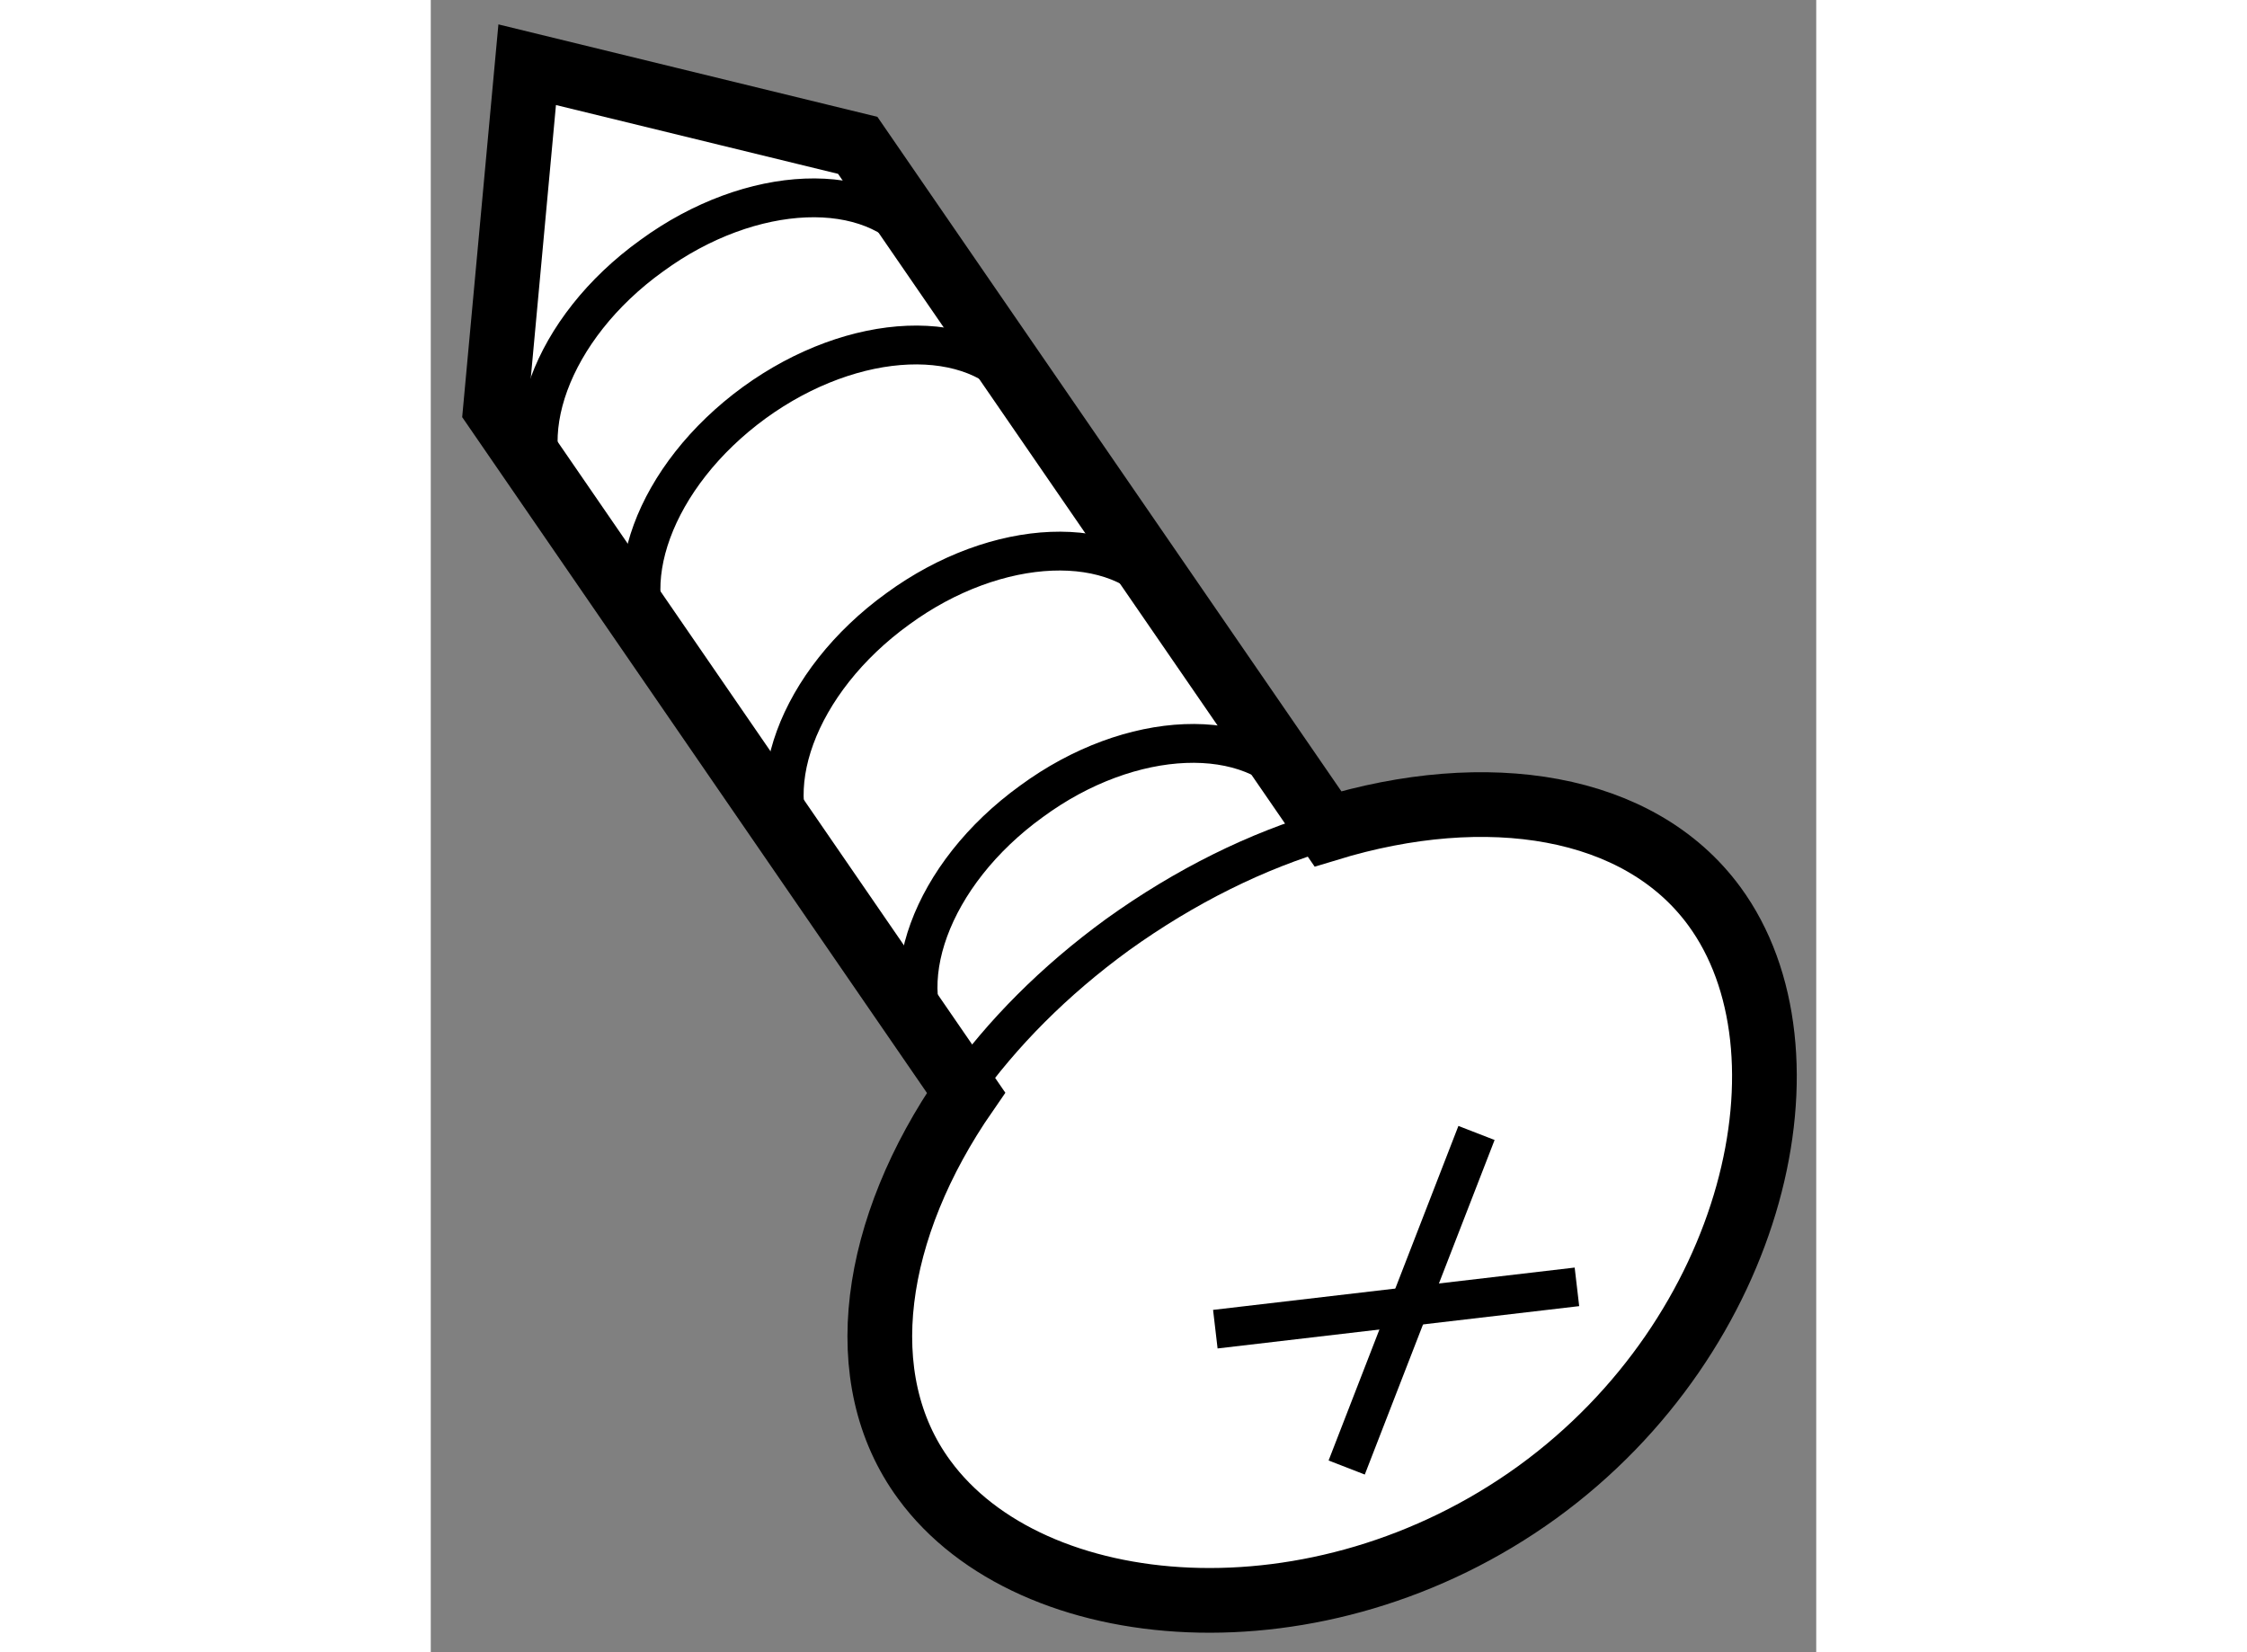 <?xml version="1.0" encoding="utf-8"?>
<!-- Generator: Adobe Illustrator 15.1.0, SVG Export Plug-In . SVG Version: 6.00 Build 0)  -->
<!DOCTYPE svg PUBLIC "-//W3C//DTD SVG 1.1//EN" "http://www.w3.org/Graphics/SVG/1.1/DTD/svg11.dtd">
<svg version="1.1" xmlns="http://www.w3.org/2000/svg" xmlns:xlink="http://www.w3.org/1999/xlink" x="0px" y="0px" width="244.8px"
	 height="180px" viewBox="97.947 60.747 10.705 12.766" enable-background="new 0 0 244.8 180" xml:space="preserve">
	
<rect x="97.947" y="60.747" width="10.705" height="12.766" fill="#808080" stroke="none"/>
	
<g><path fill="#FFFFFF" stroke="#000000" stroke-width="0.5" d="M98.447,63.903l3.636,5.287c-0.723,1.044-0.899,2.208-0.323,2.99l0,0
			c0.825,1.128,3.049,1.318,4.738,0.096c1.685-1.223,2.19-3.406,1.366-4.528l0,0c-0.58-0.79-1.757-0.972-2.985-0.597l-3.633-5.281
			l-2.554-0.623L98.447,63.903z"></path><path fill="none" stroke="#000000" stroke-width="0.3" d="M102.53,63.779c-0.38-0.52-1.313-0.48-2.083,0.079
			c-0.775,0.565-1.096,1.438-0.716,1.955"></path><path fill="none" stroke="#000000" stroke-width="0.3" d="M101.737,62.64c-0.377-0.516-1.313-0.48-2.083,0.083
			c-0.778,0.559-1.097,1.432-0.717,1.951"></path><path fill="none" stroke="#000000" stroke-width="0.3" d="M103.635,65.368c-0.376-0.515-1.313-0.477-2.079,0.083
			c-0.778,0.562-1.1,1.436-0.716,1.954"></path><path fill="none" stroke="#000000" stroke-width="0.3" d="M104.672,66.856c-0.38-0.517-1.317-0.481-2.084,0.083
			c-0.778,0.562-1.096,1.434-0.715,1.952"></path><path fill="none" stroke="#000000" stroke-width="0.3" d="M104.875,67.161c-0.543,0.158-1.097,0.431-1.622,0.808
			c-0.489,0.356-0.893,0.764-1.202,1.199"></path><line fill="none" stroke="#000000" stroke-width="0.3" x1="106.803" y1="70.69" x2="104.009" y2="71.017"></line><line fill="none" stroke="#000000" stroke-width="0.3" x1="106.027" y1="69.501" x2="105.024" y2="72.086"></line></g>


</svg>